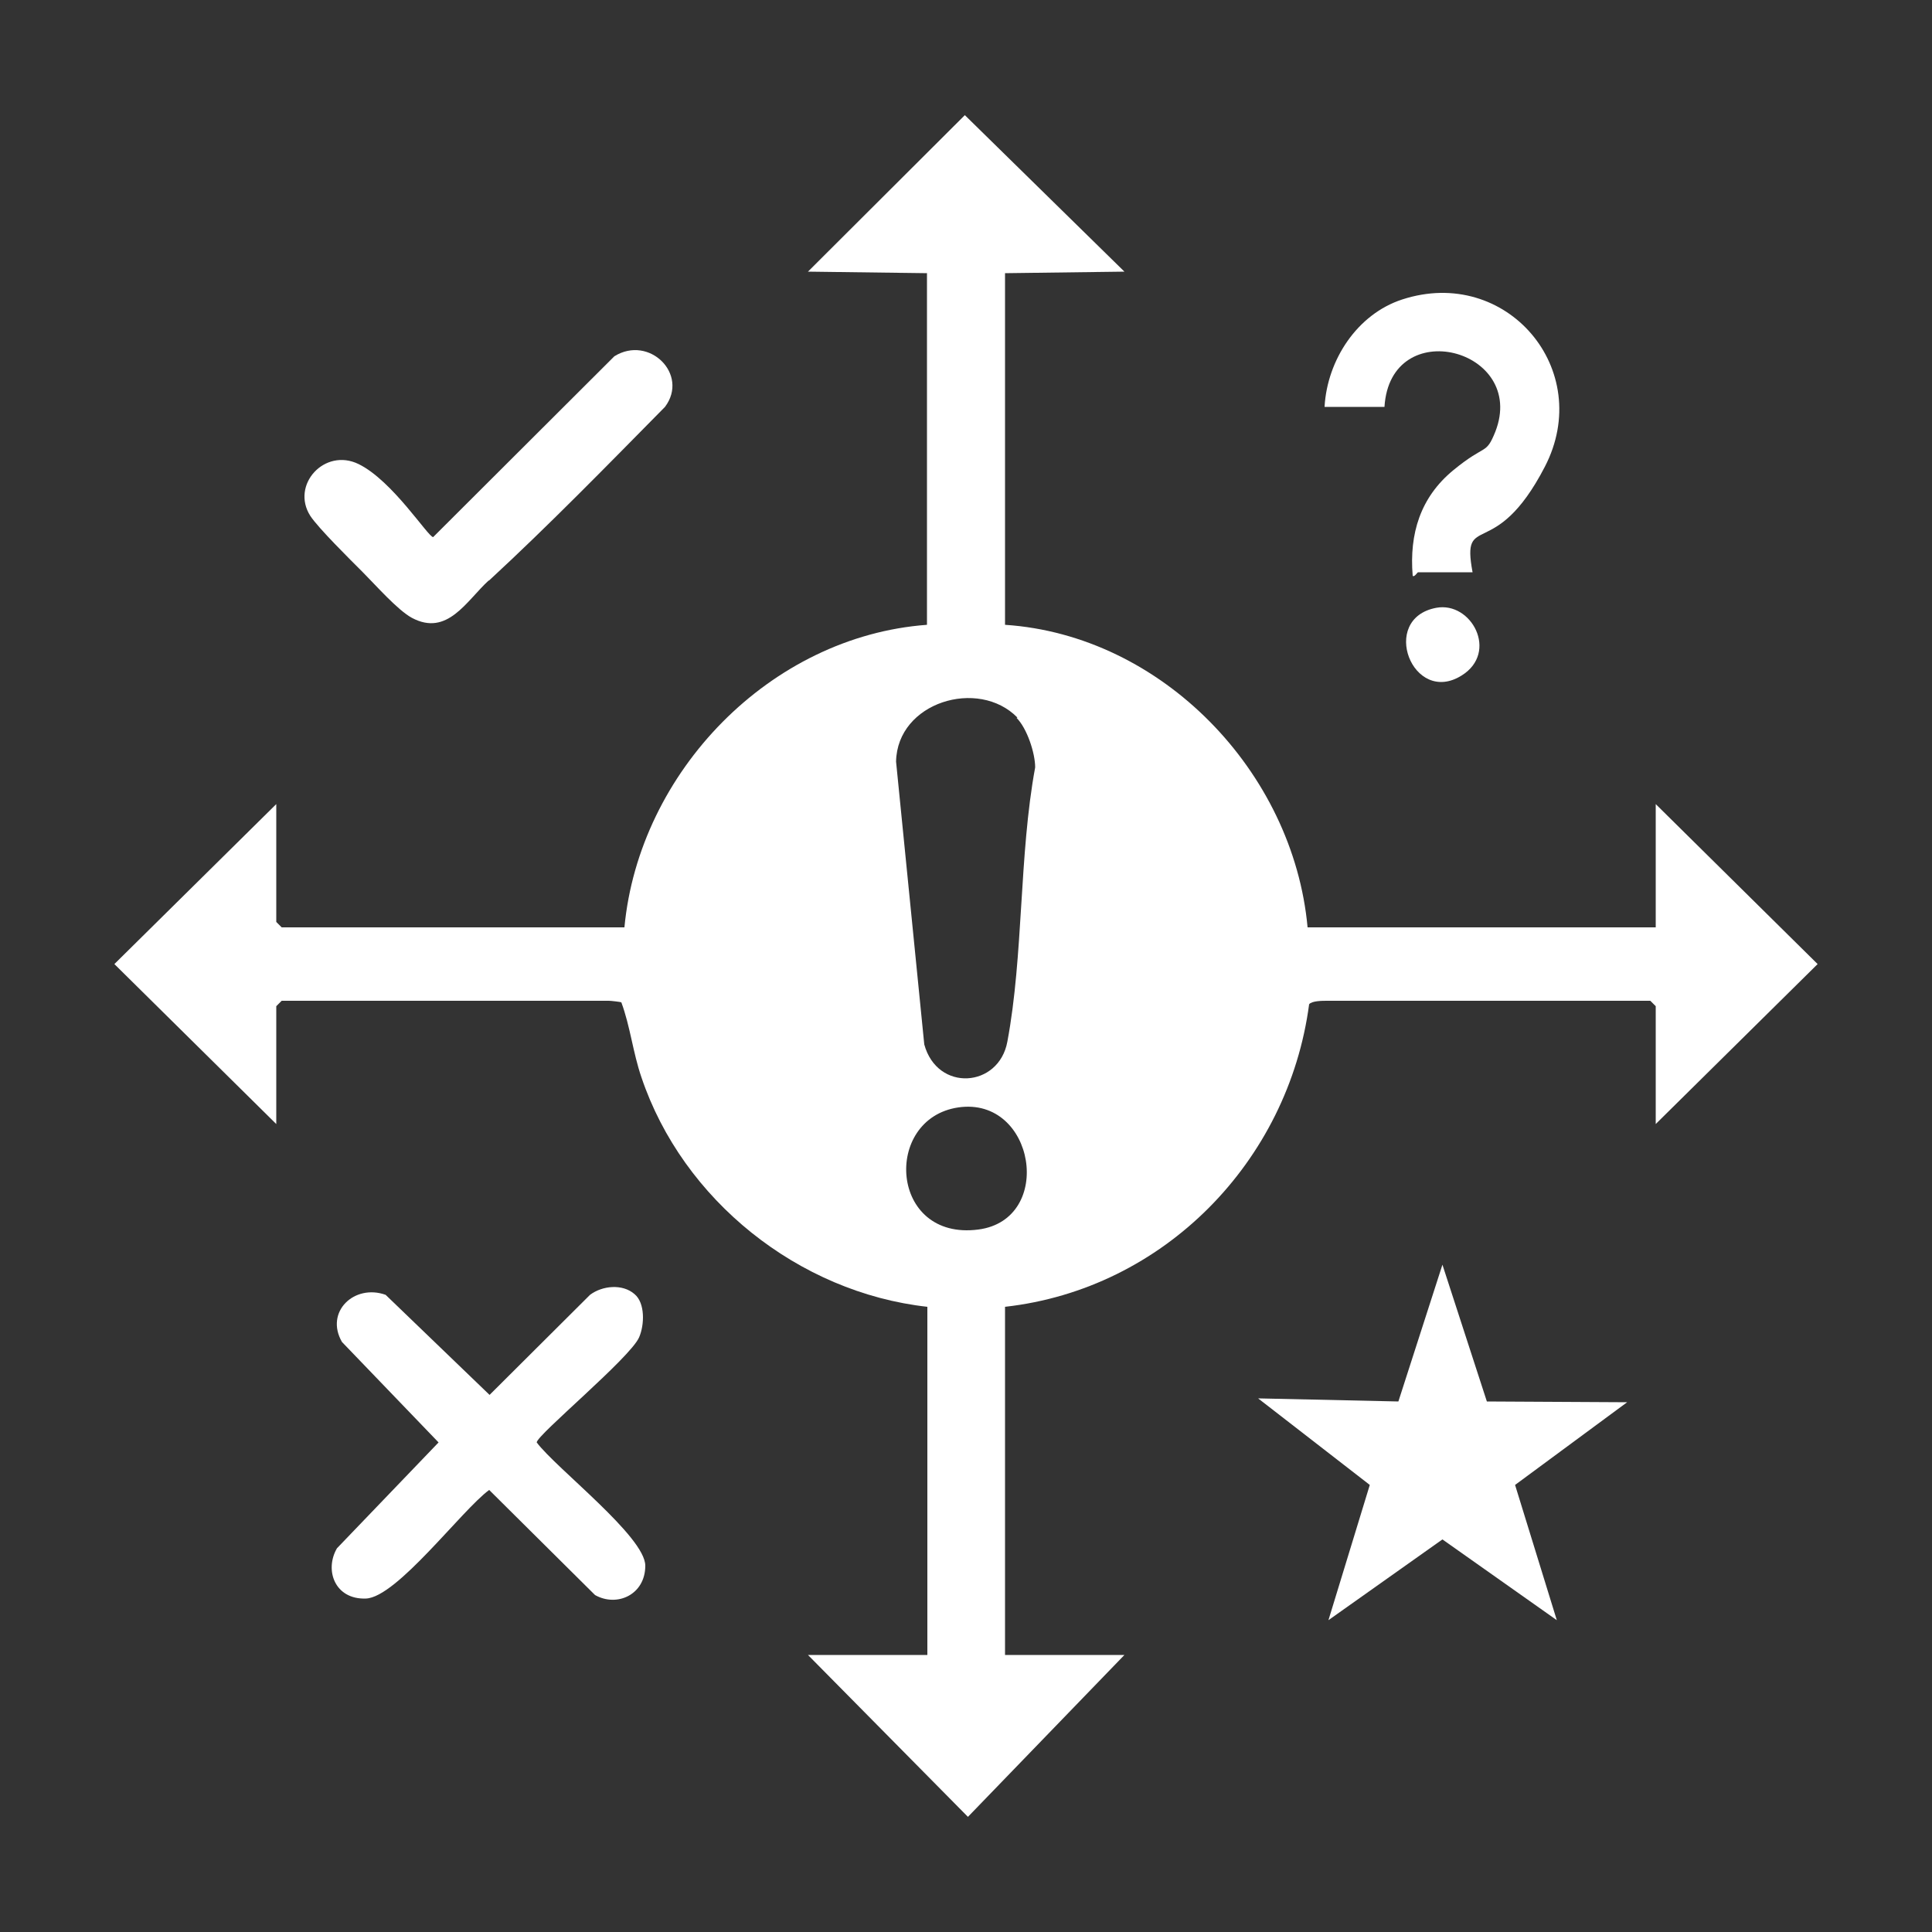 <svg xmlns="http://www.w3.org/2000/svg" id="Layer_1" viewBox="0 0 500 500"><rect x="0" y="0" width="500" height="500" fill="#333333" stroke="none"/><defs><style>      .st0 {        fill: #fff;      }    </style></defs><g id="issue_resolution"><path class="st0" d="M240,70.7l-30.9-.4,40.6-40.5,41.3,40.5-30.9.4v91c40.6,2.7,74.6,38,78.3,78.3h90.1v-31.9l41.9,41.4-41.9,41.4v-30.5l-1.4-1.4h-83.7c-1.1,0-3.9,0-4.6.9-5.4,40.7-37.6,73.7-78.7,78.3v90.1h30.9l-40.5,41.9-41.4-41.9h30.9v-90.1c-33.3-3.7-63.3-27.6-74-59.4-2.2-6.4-2.9-13.2-5.2-19.4-.1-.1-2.7-.4-3.2-.4h-84.7l-1.4,1.4v30.5l-41.9-41.4,41.9-41.4v30.5l1.4,1.4h88.7c3.8-40.2,37.7-75.3,78.3-78.3v-91ZM263.3,185.7c-10.1-10.3-31.1-4-31.4,11.4l7.3,73.2c3.4,12.4,19.3,11.2,21.5-.7,4.2-22.4,3-48.3,7.2-71,0-3.7-2.1-10.1-4.8-12.8ZM248,286.6c-19.6,2.9-17.8,34.6,5.2,31.6,19.8-2.6,14.7-34.5-5.2-31.6Z"></path><path class="st0" d="M164.2,334.9c2.8,2.3,2.6,8,1.2,11.2-2.3,5.3-26.5,25.3-26.5,27.2,5,6.7,28.1,24.4,28.1,31.9s-7.3,10.8-13,7.6l-27.4-27.2c-7.1,5.2-23.9,27.8-31.9,28.1s-10.8-7.3-7.5-13l26.3-27.4-25-26c-4.5-7.8,3.2-15.1,11.3-12.2l26.9,25.9,26-25.9c3.2-2.4,8.4-2.9,11.5-.2Z"></path><polygon class="st0" points="384.8 362.7 421.1 362.9 392.1 384.3 402.9 419.3 373.3 398.4 343.8 419.3 354.5 384.3 325.6 361.9 361.9 362.7 373.3 327.3 384.8 362.7"></polygon><path class="st0" d="M126.5,150.2c-5.8,5.3-10.7,14.6-19.9,9.7-3.7-2-9.4-8.5-12.7-11.8s-11.5-11.4-13.6-14.6c-5.1-8,3.7-17.7,12.5-13.4s18,18.9,19.3,18.9l46.9-46.8c9-5.6,19.4,4.7,13.1,13.1-15,15.2-29.9,30.5-45.6,45Z"></path><path class="st0" d="M342.8,105.2c.7-12,8.4-23.9,20.1-27.7,27-8.8,49.9,18.2,36.9,43.3s-21.7,11.2-18.7,27.3h-14.1c-.2,0-1,1.4-1.4.9-.9-10.9,2-20.3,10.5-27.3s8.4-3.8,10.9-10c8.3-21.4-27.2-30.6-28.7-6.4h-15.5Z"></path><path class="st0" d="M371.7,157.3c9.1-1.7,16.2,11.5,6.6,17.5-12.7,8-21.5-14.7-6.6-17.5Z"></path></g></svg>
